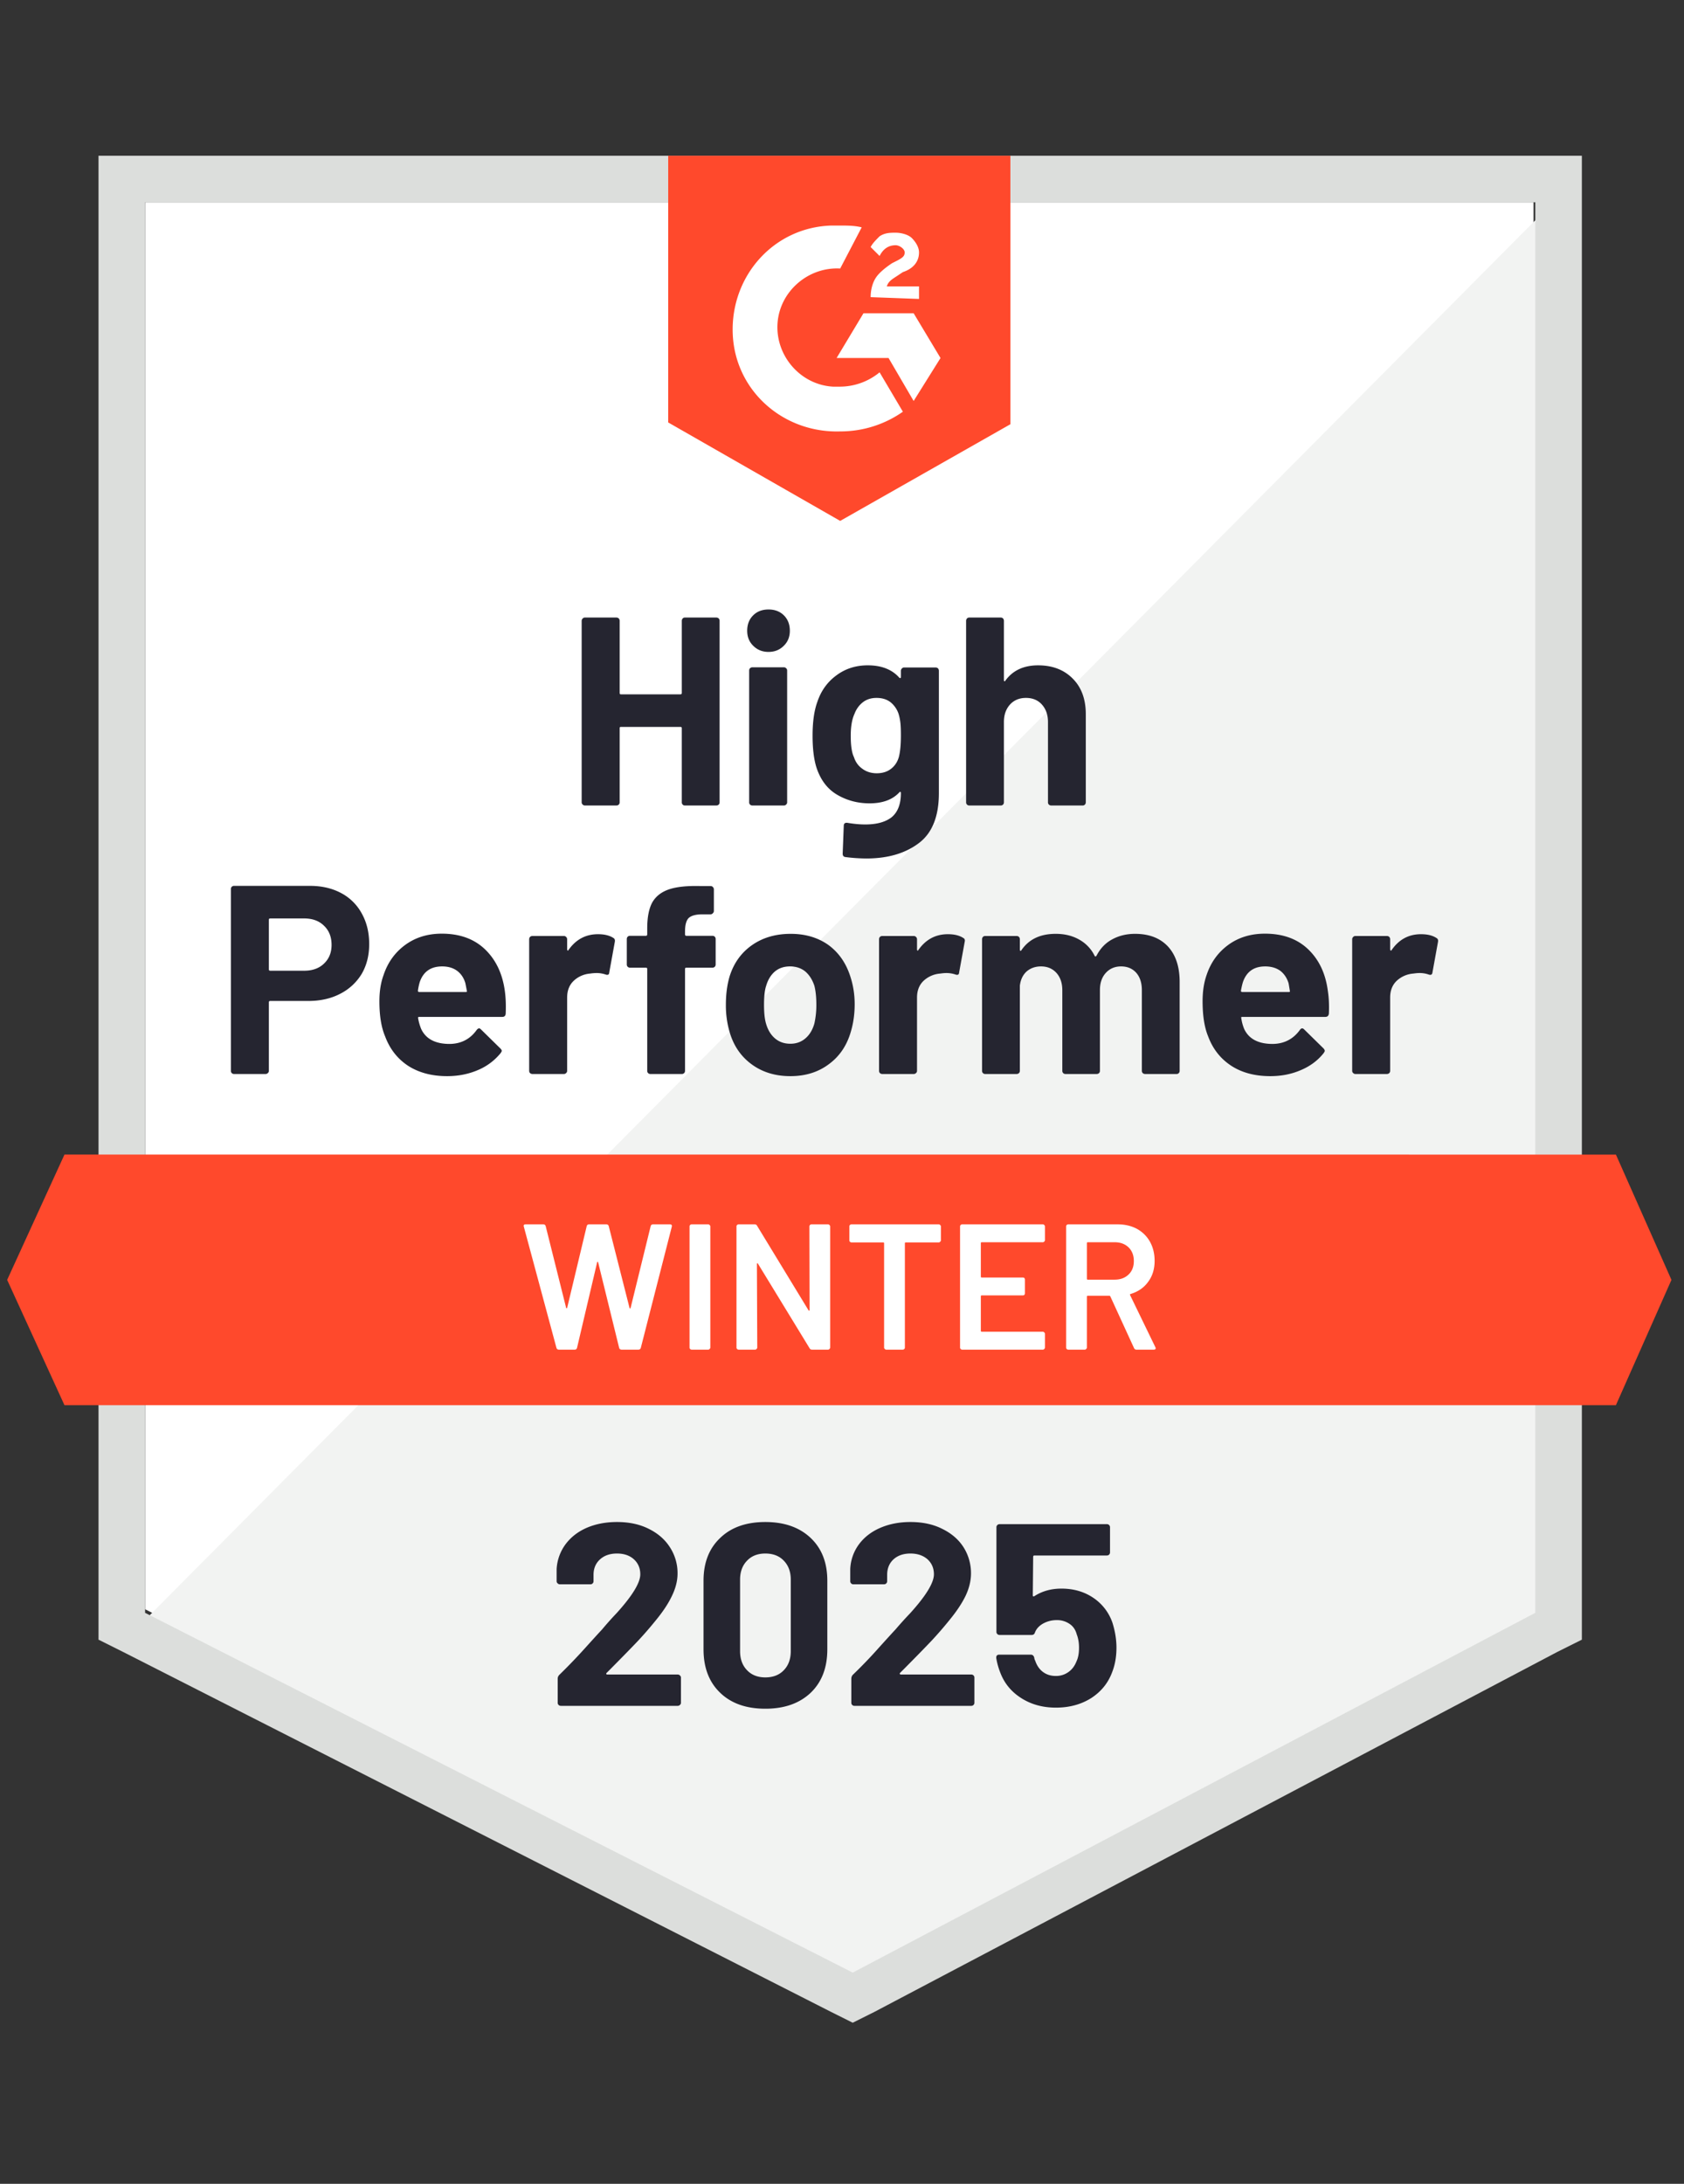 <svg width="162" height="210" fill="none" xmlns="http://www.w3.org/2000/svg"><rect width="100%" height="100%" fill="#333333" stroke="none"/><path d="M13.96 154.748l68.075 34.599 65.49-34.599V19.453H13.961v135.295z" fill="#fff"/><path d="M148.899 19.969L12.579 157.157 83.237 192.1l65.661-33.566V19.969z" fill="#F2F3F2"/><path d="M9.477 64.55v93.123l2.412 1.205 68.075 34.599 2.068 1.032 2.068-1.032 65.662-34.599 2.412-1.205V14.977H9.477V64.55zm4.48 90.541V19.452h133.737v135.639L82.032 189.69l-68.075-34.599z" fill="#DCDEDC"/><path d="M80.826 21.69c.69 0 1.379 0 2.068.172l-2.068 3.959c-3.102-.172-5.86 2.237-6.032 5.336-.172 3.098 2.24 5.852 5.342 6.024h.69a6.027 6.027 0 003.791-1.377l2.24 3.787a10.456 10.456 0 01-6.031 1.894c-5.515.172-10.168-3.96-10.34-9.468-.173-5.508 3.963-10.155 9.478-10.327h.862zm7.066 8.434l2.585 4.303-2.585 4.132-2.413-4.132h-4.998l2.585-4.303h4.826zm-4.136-1.55c0-.688.172-1.376.517-1.893.344-.516 1.034-1.032 1.55-1.377l.345-.172c.69-.344.862-.516.862-.86 0-.345-.517-.689-.862-.689-.689 0-1.206.344-1.55 1.033l-.862-.86c.172-.345.517-.69.861-1.034.517-.344 1.034-.344 1.551-.344.517 0 1.207.172 1.551.517.345.344.69.86.69 1.377 0 .86-.517 1.549-1.551 1.893l-.517.344c-.517.345-.862.517-1.034 1.033h3.102v1.205l-4.653-.172zm-2.93 21.517l16.372-9.295v-25.82H64.281v25.648l16.545 9.467zm74.623 60.935H6.202L.688 123.075l5.514 12.049H155.45l5.343-12.049-5.343-12.049z" fill="#FF492C"/><path d="M29.811 85.186c1.138 0 2.137.23 2.999.689a4.814 4.814 0 011.999 1.98c.471.849.707 1.824.707 2.926 0 1.09-.242 2.048-.724 2.874a5.119 5.119 0 01-2.068 1.91c-.885.46-1.907.69-3.068.69h-3.67c-.081 0-.121.045-.121.137v6.576a.276.276 0 01-.104.223.3.3 0 01-.224.086h-3.016a.3.3 0 01-.224-.086.302.302 0 01-.086-.223V85.496c0-.091.029-.166.086-.224a.303.303 0 01.224-.086h7.29zm-.551 8.16c.804 0 1.442-.23 1.913-.69.482-.458.724-1.055.724-1.79 0-.768-.242-1.382-.724-1.841-.471-.47-1.11-.706-1.913-.706h-3.275c-.08 0-.12.046-.12.138v4.75c0 .093.04.138.12.138h3.275zm19.302 1.927c.092.654.12 1.383.086 2.186-.012.218-.12.327-.328.327h-7.979c-.103 0-.144.04-.12.12.057.345.155.69.293 1.034.448.964 1.361 1.446 2.74 1.446 1.103-.012 1.97-.46 2.602-1.343.08-.103.16-.155.241-.155.046 0 .104.034.173.103l1.86 1.825c.093.092.139.172.139.241 0 .034-.035.103-.104.206a5.585 5.585 0 01-2.188 1.636c-.908.39-1.896.585-2.965.585-1.47 0-2.723-.333-3.757-.998-1.022-.677-1.758-1.618-2.206-2.823-.367-.861-.551-1.986-.551-3.374 0-.953.132-1.79.396-2.513.403-1.217 1.098-2.186 2.086-2.91.988-.722 2.16-1.084 3.515-1.084 1.724 0 3.108.5 4.154 1.498 1.045.998 1.683 2.33 1.913 3.993zm-6.032-2.34c-1.092 0-1.81.504-2.154 1.514a5.73 5.73 0 00-.173.826c0 .08.046.12.138.12h4.464c.103 0 .138-.04.103-.12a30.248 30.248 0 00-.138-.723c-.15-.516-.42-.918-.81-1.205-.379-.275-.856-.413-1.43-.413zm14.993-3.099c.62 0 1.115.12 1.483.361.126.07.172.196.138.38l-.535 2.943c-.011.206-.132.27-.362.189a2.721 2.721 0 00-.896-.138 4.57 4.57 0 00-.586.052 2.615 2.615 0 00-1.568.688c-.425.402-.638.941-.638 1.618v7.041a.276.276 0 01-.103.223.28.28 0 01-.207.086h-3.033a.34.34 0 01-.224-.086.301.301 0 01-.086-.223V90.316a.34.34 0 01.086-.224.343.343 0 01.224-.086h3.033c.08 0 .15.029.207.086a.312.312 0 01.103.224v.981c0 .046.018.08.052.103.023.023.046.012.069-.034.712-1.021 1.66-1.532 2.843-1.532zm11.013.155c.092 0 .167.029.224.086a.302.302 0 01.086.224v2.444a.303.303 0 01-.086.224.304.304 0 01-.224.086h-2.499c-.092 0-.138.04-.138.12v9.795a.302.302 0 01-.086.223.301.301 0 01-.224.086h-3.016a.301.301 0 01-.224-.086.302.302 0 01-.086-.223v-9.795c0-.08-.046-.12-.138-.12h-1.517a.304.304 0 01-.224-.086.303.303 0 01-.086-.224v-2.444c0-.092.029-.167.086-.224a.303.303 0 01.224-.086h1.517c.092 0 .138-.046.138-.138v-.568c0-1.067.16-1.899.482-2.496.334-.585.862-1.004 1.586-1.256.735-.253 1.752-.362 3.05-.327h.983c.08 0 .15.028.206.086a.312.312 0 01.104.223v2.083a.277.277 0 01-.104.224.26.26 0 01-.206.103h-.862c-.597.012-1.017.132-1.258.362-.23.24-.345.671-.345 1.29v.276c0 .092.046.138.138.138h2.499zm7.497 13.495c-1.448 0-2.689-.379-3.723-1.136-1.034-.757-1.74-1.79-2.12-3.099a9.12 9.12 0 01-.361-2.633c0-1.01.12-1.922.362-2.737.402-1.274 1.12-2.272 2.154-2.995 1.034-.723 2.275-1.085 3.722-1.085 1.402 0 2.608.356 3.62 1.068.988.723 1.688 1.721 2.102 2.995.287.86.43 1.761.43 2.702 0 .93-.12 1.802-.361 2.617-.38 1.342-1.086 2.392-2.12 3.15-1.022.769-2.257 1.153-3.705 1.153zm0-3.116c.563 0 1.045-.172 1.448-.516.402-.344.689-.82.861-1.429a8.08 8.08 0 00.19-1.807c0-.723-.063-1.331-.19-1.825-.195-.585-.488-1.044-.879-1.377-.402-.321-.89-.482-1.465-.482-.574 0-1.057.161-1.447.482-.39.333-.672.792-.845 1.377-.138.402-.207 1.01-.207 1.825 0 .78.064 1.383.19 1.807.172.608.46 1.085.862 1.429.402.344.896.516 1.482.516zm15.149-10.534c.62 0 1.114.12 1.482.361.138.07.183.196.138.38l-.535 2.943c-.011.206-.132.27-.362.189a2.721 2.721 0 00-.896-.138c-.138 0-.327.017-.569.052a2.633 2.633 0 00-1.585.688c-.425.402-.638.941-.638 1.618v7.041a.276.276 0 01-.103.223.3.3 0 01-.224.086h-3.016a.34.34 0 01-.224-.086.301.301 0 01-.086-.223V90.316a.34.34 0 01.086-.224.343.343 0 01.224-.086h3.016c.092 0 .166.029.224.086a.312.312 0 01.103.224v.981c0 .046.012.08.035.103.046.023.075.012.086-.034.712-1.021 1.66-1.532 2.844-1.532zm18.009-.035c1.344 0 2.396.402 3.154 1.205.758.815 1.137 1.957 1.137 3.426v8.538a.3.3 0 01-.086.223.279.279 0 01-.207.086h-3.033a.34.34 0 01-.224-.086.303.303 0 01-.086-.223v-7.746c0-.7-.178-1.257-.534-1.67-.368-.413-.856-.62-1.465-.62-.598 0-1.086.207-1.465.62-.379.413-.569.964-.569 1.652v7.764a.3.3 0 01-.086.223.34.34 0 01-.224.086h-2.999a.301.301 0 01-.224-.086.303.303 0 01-.086-.223v-7.746c0-.689-.189-1.245-.569-1.67-.379-.413-.873-.62-1.482-.62-.54 0-1 .161-1.378.482-.368.333-.586.792-.655 1.377v8.177a.302.302 0 01-.087.223.34.34 0 01-.224.086h-3.016a.301.301 0 01-.224-.086.302.302 0 01-.086-.223V90.316c0-.08.029-.155.086-.224a.303.303 0 01.225-.086h3.015c.08 0 .156.029.224.086a.343.343 0 01.087.224v1.016c0 .045.017.08.051.103.035.011.07-.012.104-.07.712-1.043 1.809-1.566 3.291-1.566.862 0 1.615.184 2.258.551a3.573 3.573 0 011.482 1.55c.046.103.109.103.19 0 .367-.712.879-1.24 1.534-1.584.643-.344 1.367-.517 2.171-.517zm18.544 5.474c.103.654.138 1.383.103 2.186-.023.218-.137.327-.344.327h-7.98c-.103 0-.138.04-.103.12.046.345.138.69.276 1.034.448.964 1.361 1.446 2.74 1.446 1.103-.012 1.976-.46 2.619-1.343.069-.103.144-.155.225-.155.057 0 .12.034.189.103l1.861 1.825c.081.092.121.172.121.241 0 .034-.034.103-.103.206-.563.712-1.293 1.257-2.189 1.636-.896.39-1.879.585-2.947.585-1.482 0-2.735-.333-3.757-.998-1.034-.677-1.775-1.618-2.223-2.823-.357-.861-.535-1.986-.535-3.374 0-.953.127-1.79.38-2.513.402-1.217 1.097-2.186 2.085-2.91.988-.722 2.166-1.084 3.533-1.084 1.723 0 3.108.5 4.153 1.498 1.046.998 1.678 2.33 1.896 3.993zm-6.032-2.34c-1.08 0-1.792.504-2.137 1.514-.069.23-.132.505-.19.826 0 .08.046.12.138.12h4.464c.103 0 .138-.04.103-.12a36.15 36.15 0 00-.12-.723c-.161-.516-.431-.918-.81-1.205-.391-.275-.873-.413-1.448-.413zm14.994-3.099c.62 0 1.114.12 1.482.361.138.07.189.196.155.38l-.534 2.943c-.023.206-.15.27-.379.189a2.631 2.631 0 00-.897-.138c-.138 0-.327.017-.568.052a2.634 2.634 0 00-1.586.688c-.425.402-.638.941-.638 1.618v7.041a.3.3 0 01-.086.223.339.339 0 01-.224.086h-3.033a.282.282 0 01-.207-.086.276.276 0 01-.103-.223V90.316c0-.08.034-.155.103-.224a.284.284 0 01.207-.086h3.033c.081 0 .155.029.224.086a.34.34 0 01.086.224v.981c0 .046.018.08.052.103.035.023.063.012.086-.034.701-1.021 1.643-1.532 2.827-1.532zm-71.108-30.14c0-.08.029-.155.086-.224a.282.282 0 01.207-.086h3.033c.08 0 .155.029.224.086a.342.342 0 01.086.224v17.454a.302.302 0 01-.086.224.344.344 0 01-.224.086h-3.033a.282.282 0 01-.207-.086.302.302 0 01-.086-.224v-7.126c0-.08-.046-.12-.138-.12H59.73c-.08 0-.12.04-.12.12v7.126a.302.302 0 01-.086.224.344.344 0 01-.224.086h-3.034a.282.282 0 01-.206-.086.278.278 0 01-.104-.224V59.694c0-.08.035-.155.104-.224a.282.282 0 01.206-.086H59.3c.08 0 .155.029.224.086a.342.342 0 01.086.224v6.937c0 .091.04.137.12.137h5.722c.092 0 .138-.046.138-.137v-6.937zm8.341 2.995c-.586 0-1.074-.195-1.465-.585-.39-.379-.586-.861-.586-1.446 0-.608.19-1.102.57-1.48.378-.38.872-.569 1.481-.569.61 0 1.103.19 1.482.568.38.38.57.873.57 1.48 0 .586-.196 1.068-.587 1.447-.39.39-.879.585-1.465.585zm-1.55 14.769a.344.344 0 01-.225-.086.302.302 0 01-.086-.224V64.479c0-.092.029-.166.086-.224a.343.343 0 01.224-.086h3.033c.08 0 .15.029.207.086a.277.277 0 01.104.224v12.669a.277.277 0 01-.104.224.282.282 0 01-.207.086H72.38zm14.286-12.962c0-.08.035-.155.104-.224a.282.282 0 01.207-.086h3.033c.08 0 .155.03.224.086a.343.343 0 01.086.224V76.27c0 2.25-.65 3.856-1.948 4.82-1.298.975-2.975 1.463-5.032 1.463a16.34 16.34 0 01-2.016-.138c-.173-.023-.259-.132-.259-.327l.104-2.668c0-.23.12-.327.362-.293.62.104 1.189.155 1.706.155 1.103 0 1.953-.235 2.55-.705.586-.494.88-1.268.88-2.324 0-.058-.018-.092-.052-.103-.035-.012-.07.005-.104.051-.655.7-1.608 1.05-2.86 1.05-1.127 0-2.155-.27-3.086-.809-.942-.54-1.614-1.411-2.016-2.616-.253-.792-.38-1.82-.38-3.081 0-1.343.156-2.433.466-3.27.356-1.057.965-1.9 1.827-2.531.862-.643 1.867-.964 3.016-.964 1.321 0 2.332.396 3.033 1.188.035.034.07.045.104.034.034-.011.051-.04.051-.086v-.62zm-.207 8.331c.138-.504.207-1.21.207-2.117 0-.528-.017-.935-.051-1.222a4.763 4.763 0 00-.173-.843 2.436 2.436 0 00-.775-1.12c-.356-.275-.805-.412-1.345-.412-.517 0-.953.137-1.31.413-.367.287-.637.66-.81 1.119-.24.516-.361 1.216-.361 2.1 0 .964.103 1.652.31 2.065.15.47.42.844.81 1.119.39.287.85.43 1.379.43.551 0 1.01-.143 1.378-.43.357-.275.604-.643.741-1.102zm13.409-8.847c1.378 0 2.487.425 3.326 1.274.838.837 1.258 1.98 1.258 3.425v8.469a.304.304 0 01-.086.224.284.284 0 01-.207.086h-3.033a.343.343 0 01-.224-.086.301.301 0 01-.087-.224v-7.729c0-.677-.195-1.233-.586-1.67-.379-.424-.89-.636-1.533-.636-.632 0-1.144.212-1.534.636-.39.437-.586.993-.586 1.67v7.729a.303.303 0 01-.086.224.304.304 0 01-.224.086H93.25a.304.304 0 01-.224-.086.303.303 0 01-.087-.224V59.694c0-.08.03-.155.087-.224a.304.304 0 01.224-.086h3.016c.091 0 .166.029.224.086a.343.343 0 01.086.224v5.715c0 .045.017.08.052.103.034.011.057 0 .069-.035.712-.998 1.769-1.497 3.17-1.497z" fill="#252530"/><path d="M53.77 129.784c-.126 0-.207-.058-.241-.173l-3.137-11.653-.017-.069c0-.103.063-.155.19-.155h1.689c.126 0 .206.058.24.173l1.965 7.849c.012.034.03.051.052.051.023 0 .04-.017.052-.051l1.878-7.849c.035-.115.11-.173.224-.173h1.655c.126 0 .207.058.241.173l2 7.866c.01.034.028.052.051.052.023 0 .04-.018.052-.052l1.93-7.866c.034-.115.115-.173.241-.173h1.603c.16 0 .224.075.19.224l-2.982 11.653c-.034.115-.115.173-.241.173h-1.603c-.126 0-.207-.058-.241-.173l-2.017-8.21c-.011-.035-.028-.058-.051-.069-.023 0-.04.023-.052.069l-1.93 8.21c-.035.115-.11.173-.224.173H53.77zm12.77 0a.214.214 0 01-.155-.069.188.188 0 01-.051-.138v-11.636a.19.19 0 01.051-.138.214.214 0 01.155-.069h1.586c.057 0 .103.023.138.069a.165.165 0 01.069.138v11.636a.165.165 0 01-.07.138.164.164 0 01-.137.069H66.54zm11.323-11.843c0-.057.017-.103.052-.138a.214.214 0 01.155-.069h1.586c.057 0 .103.023.137.069a.165.165 0 01.07.138v11.636a.165.165 0 01-.07.138.164.164 0 01-.137.069h-1.534c-.115 0-.195-.046-.242-.138l-4.963-8.125c-.023-.034-.046-.051-.069-.051-.023.011-.034.04-.034.086l.034 8.021a.165.165 0 01-.069.138.164.164 0 01-.138.069h-1.585a.214.214 0 01-.155-.069.188.188 0 01-.052-.138v-11.636c0-.057.017-.103.052-.138a.214.214 0 01.155-.069h1.534c.115 0 .195.046.241.138l4.946 8.125c.023.034.046.046.07.034.022 0 .034-.023.034-.069l-.018-8.021zm12.443-.207c.058 0 .104.023.138.069a.165.165 0 01.07.138v1.325a.163.163 0 01-.07.138.164.164 0 01-.138.069h-3.17c-.058 0-.087.029-.087.086v10.018a.188.188 0 01-.052.138.214.214 0 01-.155.069h-1.585a.164.164 0 01-.138-.069.165.165 0 01-.07-.138v-10.018c0-.057-.028-.086-.085-.086h-3.05a.214.214 0 01-.156-.069.185.185 0 01-.051-.138v-1.325a.19.19 0 01.051-.138.214.214 0 01.155-.069h8.393zm10.22 1.515a.164.164 0 01-.069.138.163.163 0 01-.138.069h-5.877c-.057 0-.086.028-.086.086v3.219c0 .057.029.086.086.086h3.947a.25.25 0 01.155.051.253.253 0 01.052.155v1.308a.251.251 0 01-.052.155.25.25 0 01-.155.052h-3.947c-.057 0-.086.029-.086.086v3.322c0 .058.029.086.086.086h5.877c.058 0 .104.023.138.069.046.035.069.08.069.138v1.308a.165.165 0 01-.069.138.163.163 0 01-.138.069h-7.755a.214.214 0 01-.155-.069.188.188 0 01-.052-.138v-11.636c0-.057.017-.103.052-.138a.214.214 0 01.155-.069h7.755c.058 0 .104.023.138.069a.165.165 0 01.069.138v1.308zm8.807 10.535a.245.245 0 01-.242-.155l-2.275-4.958c-.022-.046-.057-.069-.103-.069h-2.068c-.057 0-.086.029-.086.086v4.889a.165.165 0 01-.069.138.165.165 0 01-.138.069h-1.586a.215.215 0 01-.155-.069.19.19 0 01-.051-.138v-11.636a.19.19 0 01.051-.138.215.215 0 01.155-.069h4.74c.701 0 1.321.144 1.861.431.54.298.959.711 1.258 1.239.299.539.448 1.153.448 1.842 0 .792-.207 1.463-.62 2.014-.402.562-.965.952-1.689 1.17-.023 0-.04.012-.052.035a.076.076 0 000 .069l2.43 5.009c.023.045.035.08.035.103 0 .092-.063.138-.19.138h-1.654zm-4.688-10.328c-.057 0-.086.028-.086.086v3.425c0 .058.029.086.086.086h2.585c.552 0 1-.166 1.344-.499.334-.321.5-.752.5-1.291 0-.539-.166-.975-.5-1.308-.344-.333-.792-.499-1.344-.499h-2.585z" fill="#fff"/><path d="M58.355 160.87c-.034.034-.046.069-.034.103.023.035.057.052.103.052h6.773c.08 0 .15.029.207.086a.26.26 0 01.103.207v2.427a.26.26 0 01-.103.206.28.28 0 01-.207.086H53.961a.3.3 0 01-.224-.086.28.28 0 01-.087-.206v-2.307c0-.149.052-.275.155-.379a54.758 54.758 0 002.5-2.599c.85-.941 1.384-1.526 1.602-1.756.46-.55.93-1.078 1.413-1.583 1.517-1.676 2.275-2.921 2.275-3.735 0-.586-.207-1.068-.62-1.446-.414-.368-.954-.551-1.62-.551-.667 0-1.207.183-1.62.551-.425.378-.638.878-.638 1.497v.62a.28.28 0 01-.086.206.28.28 0 01-.207.087h-2.947a.28.28 0 01-.207-.087.26.26 0 01-.103-.206v-1.171a4.416 4.416 0 01.862-2.392c.517-.689 1.2-1.217 2.05-1.584.862-.367 1.827-.551 2.896-.551 1.183 0 2.211.224 3.085.672.873.436 1.545 1.027 2.016 1.773a4.55 4.55 0 01.724 2.496c0 .7-.178 1.417-.534 2.151-.345.735-.868 1.526-1.569 2.376a35.722 35.722 0 01-1.671 1.927c-.598.632-1.488 1.544-2.672 2.737l-.379.379zm15.27 3.443c-1.839 0-3.286-.511-4.343-1.532-1.069-1.022-1.603-2.416-1.603-4.183v-6.593c0-1.733.534-3.104 1.603-4.114 1.057-1.021 2.504-1.532 4.343-1.532 1.826 0 3.28.511 4.36 1.532 1.068 1.01 1.603 2.381 1.603 4.114v6.593c0 1.767-.535 3.161-1.603 4.183-1.08 1.021-2.534 1.532-4.36 1.532zm0-3.013c.746 0 1.338-.229 1.775-.688.448-.459.672-1.073.672-1.842v-6.868c0-.757-.224-1.366-.672-1.825-.437-.459-1.029-.688-1.776-.688-.735 0-1.32.229-1.757.688-.448.459-.672 1.068-.672 1.825v6.868c0 .769.224 1.383.672 1.842.436.459 1.022.688 1.757.688zm12.96-.43c-.035.034-.04.069-.018.103.012.035.046.052.104.052h6.773c.08 0 .149.029.206.086a.281.281 0 01.087.207v2.427a.28.28 0 01-.087.206.28.28 0 01-.206.086H82.19a.28.28 0 01-.207-.086.28.28 0 01-.086-.206v-2.307c0-.149.046-.275.138-.379a45.249 45.249 0 002.499-2.599c.85-.941 1.384-1.526 1.602-1.756a39.21 39.21 0 011.43-1.583c1.517-1.676 2.276-2.921 2.276-3.735 0-.586-.207-1.068-.62-1.446-.426-.368-.971-.551-1.638-.551-.666 0-1.206.183-1.62.551-.413.378-.62.878-.62 1.497v.62a.28.28 0 01-.087.206.301.301 0 01-.224.087h-2.947a.28.28 0 01-.206-.087.28.28 0 01-.087-.206v-1.171a4.308 4.308 0 01.845-2.392c.517-.689 1.206-1.217 2.068-1.584.862-.367 1.821-.551 2.878-.551 1.183 0 2.212.224 3.085.672.885.436 1.563 1.027 2.034 1.773a4.64 4.64 0 01.706 2.496c0 .7-.172 1.417-.517 2.151-.356.735-.885 1.526-1.585 2.376a35.767 35.767 0 01-1.672 1.927c-.598.632-1.488 1.544-2.671 2.737l-.38.379zm20.439-4.802c.253.814.379 1.606.379 2.375 0 .849-.132 1.618-.396 2.307-.379 1.055-1.051 1.899-2.017 2.53-.976.62-2.114.929-3.412.929-1.264 0-2.372-.304-3.326-.912-.965-.608-1.643-1.434-2.034-2.479a6.757 6.757 0 01-.379-1.377v-.051c0-.184.098-.276.293-.276h3.033c.161 0 .27.092.328.276a.768.768 0 00.069.258.89.89 0 01.069.172c.172.436.425.769.758.998.333.23.724.345 1.172.345a2.02 2.02 0 001.224-.379c.344-.241.603-.585.775-1.033.161-.333.241-.769.241-1.308 0-.482-.074-.912-.224-1.291-.115-.436-.344-.769-.689-.998a2.132 2.132 0 00-1.224-.362c-.471 0-.907.109-1.309.327-.391.218-.655.505-.793.861-.046.161-.155.241-.328.241h-3.067a.305.305 0 01-.224-.086.283.283 0 01-.087-.207v-10.069c0-.081.03-.15.087-.207a.305.305 0 01.224-.086h10.323c.08 0 .149.029.207.086a.282.282 0 01.086.207v2.427c0 .08-.029.149-.086.206a.282.282 0 01-.207.086h-6.98c-.08 0-.12.046-.12.138l-.035 3.684c0 .114.052.143.155.086.747-.482 1.614-.723 2.602-.723 1.161 0 2.178.292 3.051.878a4.719 4.719 0 011.861 2.427z" fill="#252530"/></svg>